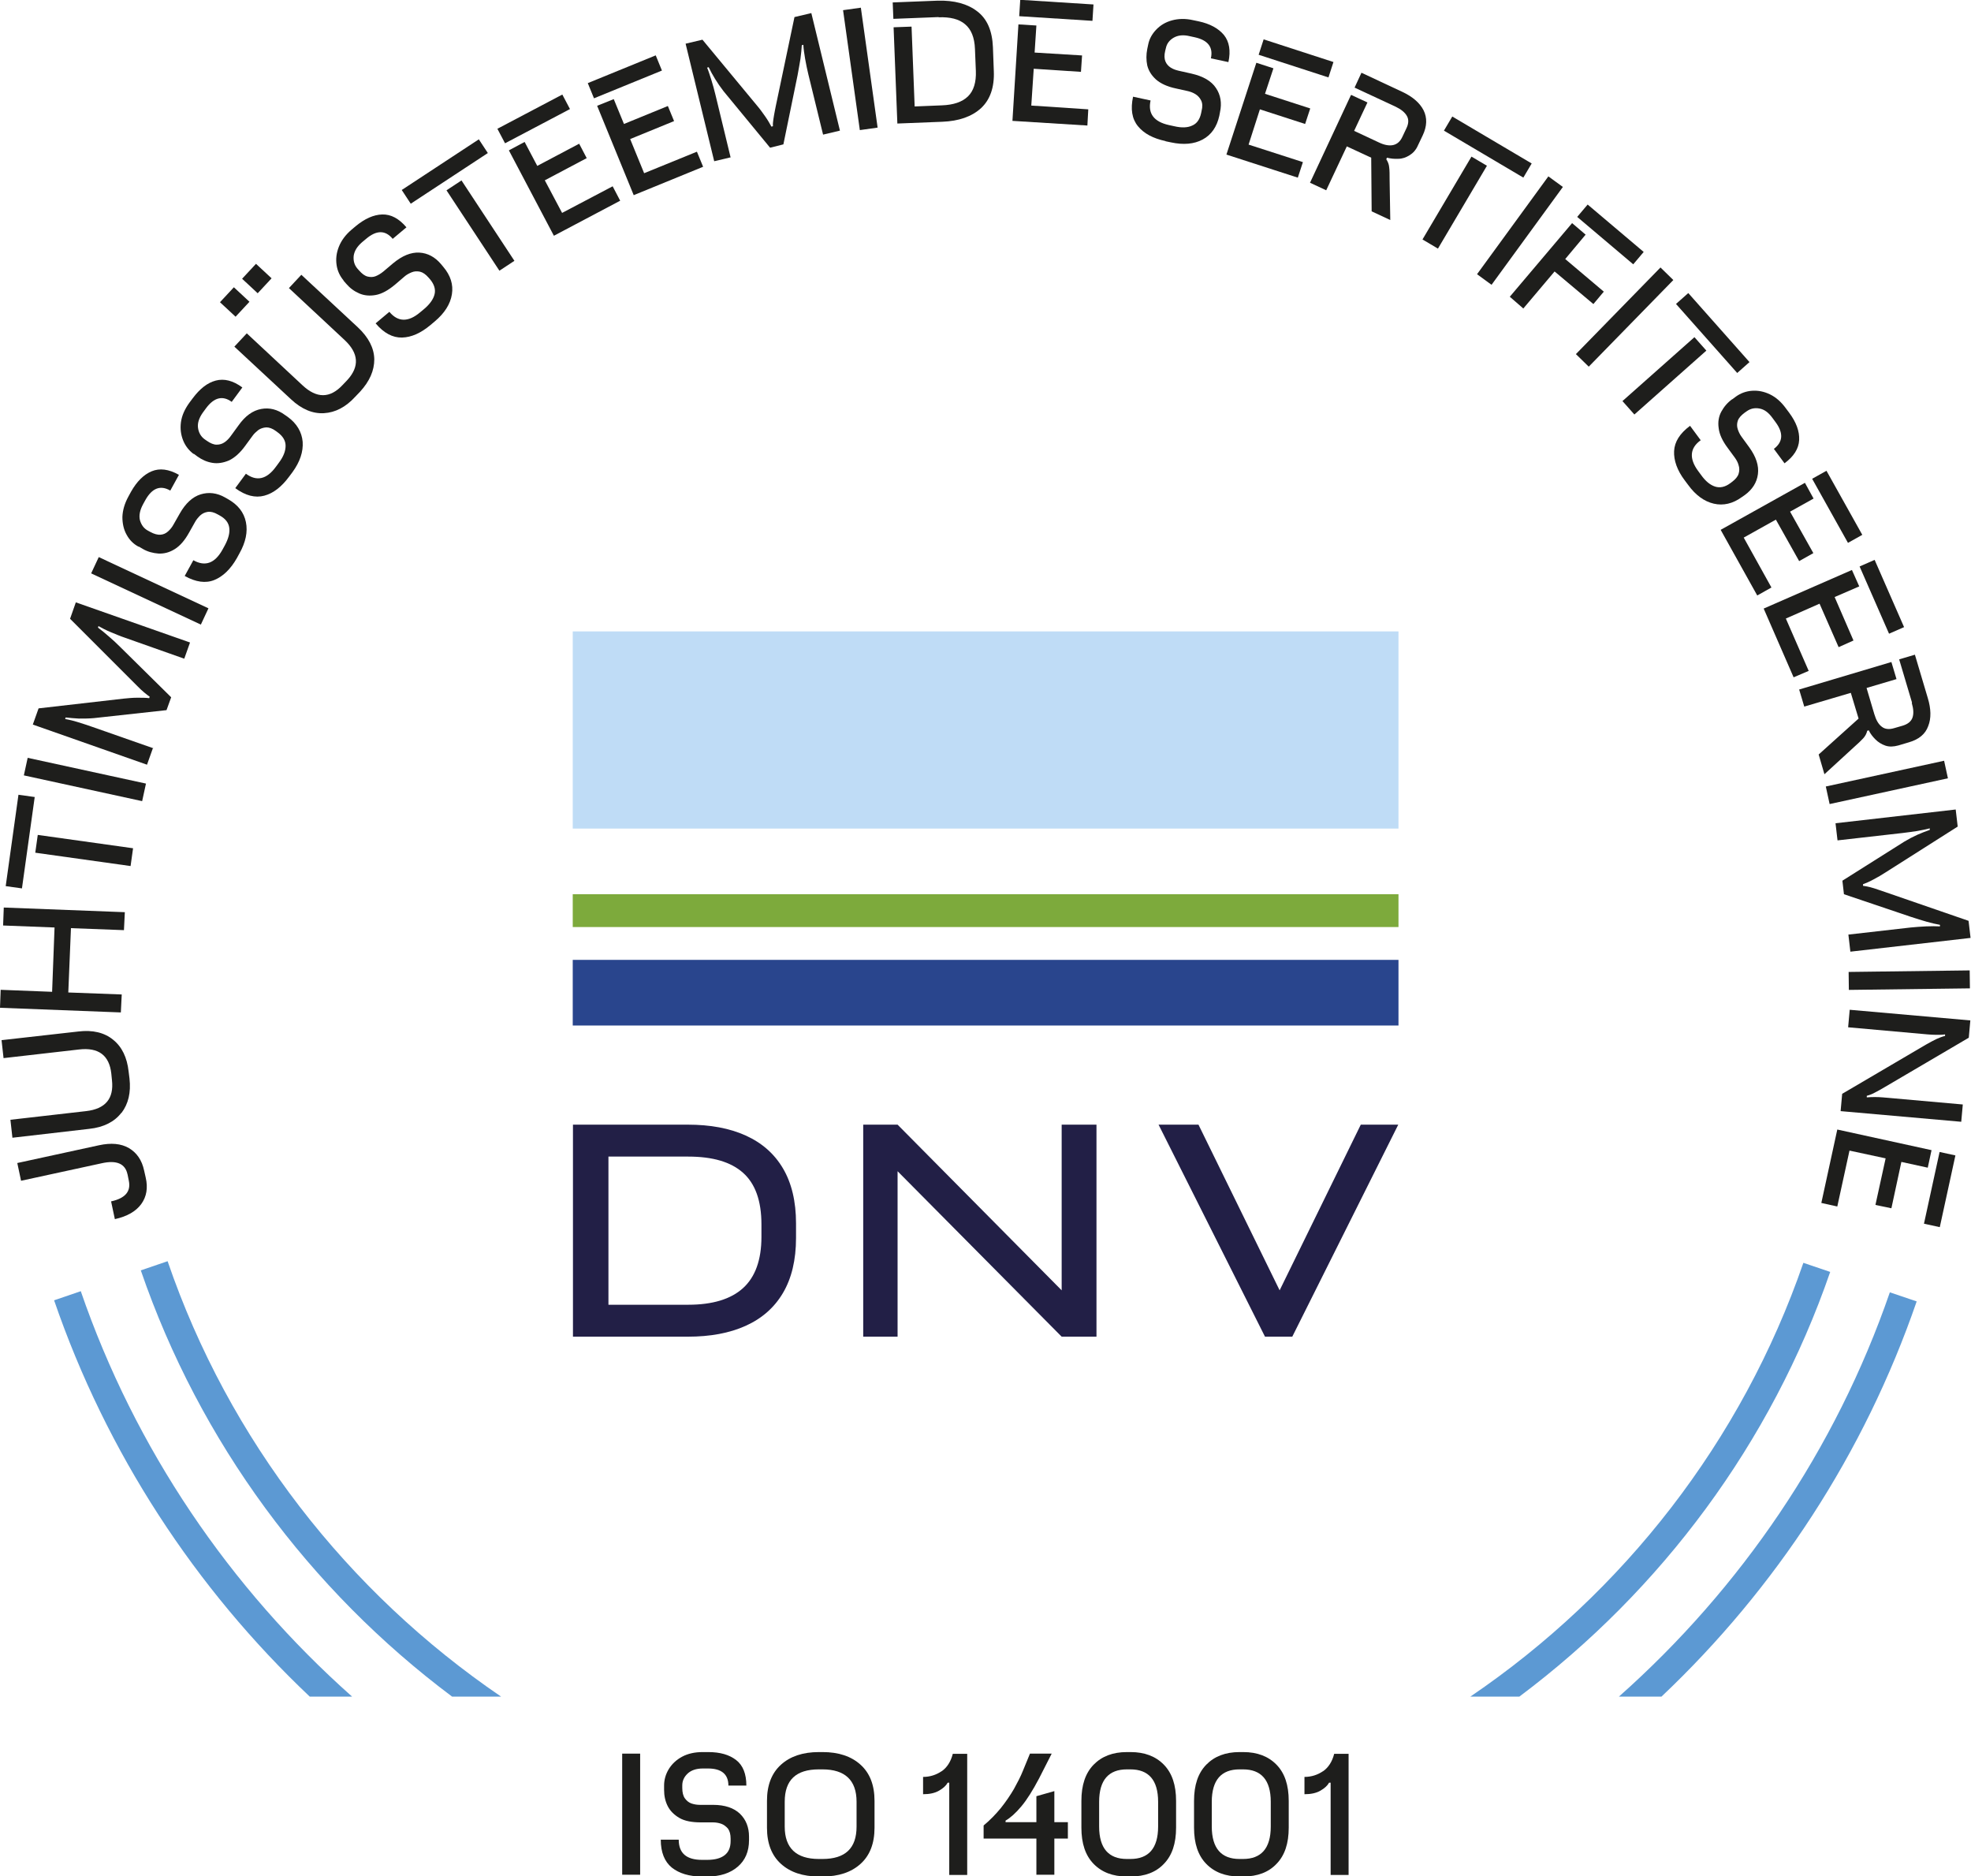 <?xml version="1.0" encoding="UTF-8"?>
<svg id="_Шар_2" data-name="Шар_2" xmlns="http://www.w3.org/2000/svg" viewBox="0 0 88.89 84.6">
  <defs>
    <style>
      .cls-1 {
        fill: #221f46;
      }

      .cls-2 {
        fill: #5c99d3;
      }

      .cls-3 {
        fill: #1e1e1c;
      }

      .cls-4 {
        fill: #bfdcf6;
      }

      .cls-5 {
        fill: #29458d;
      }

      .cls-6 {
        fill: #7daa3c;
      }
    </style>
  </defs>
  <g id="Graafika">
    <g>
      <rect class="cls-3" x="28.06" y="79.07" width=".81" height="5.46"/>
      <path class="cls-3" d="M32.16,81.38h-.59c-.13,0-.26-.02-.38-.06-.12-.04-.22-.12-.3-.23-.08-.11-.12-.27-.12-.47v-.12c0-.2.08-.38.24-.53.16-.15.39-.23.69-.23h.23c.61,0,.92.26.92.77h.81c0-.52-.15-.91-.46-1.15-.31-.24-.72-.36-1.26-.36h-.25c-.36,0-.67.07-.93.21-.26.14-.46.33-.6.56-.14.23-.21.48-.21.74v.2c0,.26.05.5.16.72.11.22.29.4.53.54.24.14.57.2.97.2h.55c.12,0,.24.02.36.06.12.04.22.12.31.22.08.11.12.26.12.46v.1c0,.29-.09.5-.27.64s-.44.21-.79.21h-.23c-.7,0-1.05-.3-1.05-.91h-.81c0,.57.17.99.5,1.26.33.26.78.4,1.35.4h.25c.58,0,1.03-.15,1.37-.44.34-.29.51-.69.51-1.2v-.16c0-.42-.14-.77-.41-1.03-.27-.26-.68-.4-1.21-.4Z"/>
      <path class="cls-3" d="M50.99,79h-.17c-.63,0-1.13.19-1.5.57-.37.38-.55.92-.55,1.63v1.21c0,.71.18,1.25.55,1.63.37.38.87.57,1.5.57h.17c.64,0,1.14-.19,1.5-.57.37-.38.55-.92.55-1.63v-1.21c0-.71-.18-1.25-.55-1.63-.37-.38-.87-.57-1.5-.57ZM52.23,82.36c0,.49-.11.86-.32,1.1-.21.24-.52.36-.93.36h-.16c-.41,0-.72-.12-.93-.36s-.32-.61-.32-1.1v-1.12c0-.49.11-.86.32-1.1s.52-.36.93-.36h.16c.41,0,.72.12.93.36.21.24.32.61.32,1.1v1.12Z"/>
      <path class="cls-3" d="M47.55,80.76l-.81.23v1.17h-1.39v-.07c.21-.12.45-.33.71-.64.26-.31.52-.73.8-1.26l.57-1.12h-.98l-.32.78c-.1.25-.24.52-.4.81-.17.29-.36.57-.59.86-.23.28-.49.55-.78.79v.59h2.38v1.63h.81v-1.63h.61v-.74h-.61v-1.4Z"/>
      <path class="cls-3" d="M42.47,79.86c-.25.17-.53.26-.84.26v.78c.29,0,.53-.05.72-.16s.32-.23.39-.36h.07v4.16h.81v-5.46h-.65c-.09.35-.26.62-.51.79Z"/>
      <path class="cls-3" d="M37.1,79h-.17c-.72,0-1.29.19-1.71.57-.42.38-.63.92-.63,1.63v1.21c0,.71.21,1.25.63,1.63.42.38.99.57,1.71.57h.17c.72,0,1.29-.19,1.71-.57.42-.38.63-.92.63-1.63v-1.21c0-.71-.21-1.25-.63-1.63-.42-.38-.99-.57-1.71-.57ZM38.63,82.36c0,.98-.51,1.46-1.54,1.46h-.16c-1.02,0-1.54-.49-1.54-1.46v-1.12c0-.98.51-1.46,1.54-1.46h.16c1.02,0,1.54.49,1.54,1.46v1.12Z"/>
      <path class="cls-3" d="M56.07,79h-.17c-.63,0-1.13.19-1.5.57-.37.38-.55.92-.55,1.63v1.21c0,.71.18,1.25.55,1.63.37.38.87.57,1.5.57h.17c.64,0,1.14-.19,1.5-.57.37-.38.55-.92.55-1.63v-1.21c0-.71-.18-1.25-.55-1.63-.37-.38-.87-.57-1.5-.57ZM57.31,82.36c0,.49-.11.86-.32,1.1s-.52.36-.93.36h-.16c-.41,0-.72-.12-.93-.36s-.32-.61-.32-1.1v-1.12c0-.49.11-.86.32-1.1s.52-.36.93-.36h.16c.41,0,.72.12.93.36s.32.61.32,1.1v1.12Z"/>
      <path class="cls-3" d="M59.67,79.86c-.25.17-.53.26-.84.26v.78c.29,0,.53-.05.72-.16s.32-.23.39-.36h.07v4.16h.81v-5.46h-.65c-.09.35-.26.62-.51.79Z"/>
      <path class="cls-2" d="M73.02,76.5h1.91c5.16-4.88,9.15-10.97,11.51-17.82l-1.21-.41c-2.45,7.1-6.72,13.35-12.22,18.23Z"/>
      <path class="cls-2" d="M3.64,58.22l-1.2.41c2.36,6.87,6.36,12.98,11.53,17.87h1.91c-5.52-4.9-9.79-11.17-12.24-18.29Z"/>
      <path class="cls-2" d="M7.55,56.87l-1.2.41c2.66,7.74,7.61,14.41,14.04,19.22h2.21c-6.92-4.71-12.28-11.57-15.04-19.63Z"/>
      <path class="cls-2" d="M66.31,76.5h2.21c6.41-4.8,11.36-11.44,14.02-19.15l-1.21-.41c-2.77,8.03-8.11,14.87-15.02,19.56Z"/>
      <path class="cls-3" d="M5.75,52.94l.06.3c.1.48-.16.79-.8.93l.17.8c.55-.12.95-.35,1.19-.68.24-.33.31-.73.2-1.2l-.07-.31c-.1-.47-.33-.8-.68-1.01-.36-.21-.81-.25-1.36-.13l-3.68.8.17.8,3.64-.79c.67-.15,1.06.02,1.16.5Z"/>
      <path class="cls-3" d="M5.48,50.18c.31-.41.43-.92.36-1.55l-.04-.32c-.07-.63-.3-1.11-.7-1.43-.39-.32-.92-.45-1.57-.37l-3.46.39.09.81,3.41-.39c.87-.1,1.36.26,1.45,1.09l.03.3c.09.82-.29,1.29-1.17,1.39l-3.41.39.09.81,3.46-.4c.66-.07,1.14-.32,1.45-.72Z"/>
      <polygon class="cls-3" points="5.49 44.84 3.08 44.75 3.2 41.85 5.59 41.94 5.63 41.13 .17 40.92 .14 41.73 2.46 41.82 2.35 44.72 .03 44.63 0 45.44 5.45 45.65 5.49 44.84"/>
      <rect class="cls-3" x="-1.17" y="37.57" width="4.16" height=".74" transform="translate(-36.79 33.6) rotate(-82.05)"/>
      <rect class="cls-3" x="3.39" y="36.17" width=".81" height="4.34" transform="translate(-34.7 36.79) rotate(-82.03)"/>
      <rect class="cls-3" x="3.42" y="32.41" width=".81" height="5.46" transform="translate(-31.32 31.41) rotate(-77.72)"/>
      <path class="cls-3" d="M6.92,33.74l-2.77-.97c-.2-.07-.41-.14-.64-.21-.22-.07-.41-.11-.57-.14l.02-.07c.19.02.39.04.6.05.22,0,.44,0,.67-.02l3.28-.36.21-.58-2.27-2.24c-.19-.19-.37-.36-.55-.51-.17-.15-.33-.28-.48-.39l.02-.07c.16.09.35.19.57.28.22.09.43.18.64.25l2.66.94.26-.73-5.15-1.81-.26.74,2.75,2.75c.09.09.18.18.29.29.1.1.2.2.3.28s.18.15.25.19l-.02.07c-.15-.02-.33-.02-.54-.02-.21,0-.41.02-.61.04l-3.84.44-.26.73,5.15,1.81.26-.73Z"/>
      <rect class="cls-3" x="6.35" y="23.91" width=".81" height="5.46" transform="translate(-20.24 21.49) rotate(-64.97)"/>
      <path class="cls-3" d="M6.27,24.65l.17.1c.22.13.46.19.71.21.25.01.49-.05.73-.2.24-.15.45-.39.65-.75l.27-.48c.06-.11.14-.2.23-.29.1-.09.21-.14.34-.16.13-.02.29.02.46.12l.09.05c.25.14.39.32.42.55.03.23-.04.49-.2.79l-.11.2c-.34.61-.78.77-1.31.47l-.39.71c.5.28.95.34,1.34.18s.73-.49,1.01-.98l.12-.22c.28-.5.38-.97.29-1.41-.09-.44-.36-.78-.8-1.03l-.14-.08c-.37-.21-.74-.25-1.1-.14-.36.11-.68.4-.94.86l-.29.51c-.06.11-.14.21-.24.3-.1.09-.21.14-.34.15-.13.01-.29-.03-.47-.13l-.11-.06c-.18-.1-.29-.26-.35-.47-.05-.21,0-.45.14-.71l.11-.2c.3-.53.67-.68,1.12-.42l.39-.71c-.46-.26-.87-.31-1.23-.16-.36.15-.67.46-.93.92l-.12.22c-.17.31-.26.62-.27.92,0,.3.06.57.19.8.13.24.31.42.54.54Z"/>
      <path class="cls-3" d="M8.74,20.46l.16.12c.21.15.43.25.68.29.24.04.49,0,.75-.11.25-.12.5-.34.73-.66l.33-.45c.07-.1.16-.18.26-.26.1-.07.22-.11.36-.12.13,0,.28.05.44.17l.08.06c.23.17.35.37.35.6,0,.23-.09.48-.3.76l-.14.19c-.41.56-.86.67-1.35.31l-.48.65c.46.34.9.45,1.31.34.41-.11.78-.4,1.12-.86l.15-.2c.34-.47.49-.92.46-1.37-.04-.44-.26-.82-.67-1.12l-.13-.09c-.34-.25-.7-.34-1.07-.27-.38.07-.72.31-1.03.75l-.35.48c-.08.11-.17.2-.27.27-.1.07-.22.11-.36.11-.13,0-.28-.06-.45-.18l-.1-.07c-.16-.12-.26-.29-.29-.51-.03-.22.05-.45.22-.69l.14-.19c.36-.49.75-.59,1.16-.29l.48-.65c-.42-.31-.82-.41-1.2-.31-.38.1-.72.37-1.04.8l-.15.2c-.21.29-.34.58-.38.88-.04.3,0,.57.1.82.1.25.26.45.47.61Z"/>
      <rect class="cls-3" x="11.12" y="12.08" width=".92" height=".96" transform="translate(-5.5 12.48) rotate(-47.06)"/>
      <rect class="cls-3" x="10.13" y="13.14" width=".92" height=".96" transform="translate(-6.6 12.1) rotate(-47.09)"/>
      <path class="cls-3" d="M15.66,17.14l-.21.22c-.57.61-1.17.61-1.81.01l-2.51-2.34-.56.6,2.55,2.37c.48.45.98.66,1.49.63.51-.03.98-.27,1.41-.74l.22-.23c.43-.47.64-.95.64-1.46-.01-.51-.26-.99-.74-1.44l-2.55-2.37-.56.6,2.51,2.34c.64.6.68,1.2.12,1.81Z"/>
      <path class="cls-3" d="M15.48,12.64l.13.15c.17.2.36.34.59.44.23.1.48.12.75.07s.56-.21.87-.47l.42-.36c.09-.08.2-.14.32-.19.12-.05.24-.06.38-.03.13.03.26.12.39.27l.07.08c.18.22.25.44.2.66-.05.22-.21.45-.47.67l-.18.15c-.53.45-1,.45-1.39-.02l-.62.52c.37.44.77.65,1.19.64.42-.01.85-.2,1.29-.57l.19-.16c.44-.37.7-.78.77-1.22.07-.44-.06-.85-.39-1.24l-.1-.12c-.27-.32-.6-.5-.98-.52-.38-.02-.77.14-1.18.48l-.45.38c-.1.08-.21.15-.33.2-.12.05-.24.05-.37.02s-.26-.13-.39-.28l-.08-.09c-.13-.16-.18-.34-.16-.56.03-.22.15-.42.38-.62l.18-.15c.47-.4.87-.4,1.2,0l.62-.52c-.34-.4-.7-.59-1.09-.58-.39.01-.79.19-1.2.53l-.19.16c-.27.23-.46.49-.57.77-.11.28-.14.55-.1.82.04.27.15.5.32.7Z"/>
      <rect class="cls-3" x="21.26" y="8" width=".81" height="4.34" transform="translate(-2.02 13.59) rotate(-33.36)"/>
      <rect class="cls-3" x="17.98" y="7.36" width="4.16" height=".74" transform="translate(-.95 12.29) rotate(-33.31)"/>
      <rect class="cls-3" x="22.41" y="4.99" width="3.31" height=".74" transform="translate(.28 11.84) rotate(-27.79)"/>
      <polygon class="cls-3" points="23.66 6.4 22.95 6.78 24.98 10.63 27.97 9.05 27.63 8.4 25.35 9.6 24.57 8.13 26.46 7.13 26.12 6.48 24.23 7.48 23.66 6.4"/>
      <polygon class="cls-3" points="27.68 4.47 26.93 4.77 28.58 8.8 31.71 7.52 31.43 6.84 29.05 7.81 28.42 6.27 30.4 5.46 30.12 4.78 28.14 5.59 27.68 4.47"/>
      <rect class="cls-3" x="26.53" y="3.09" width="3.31" height=".74" transform="translate(.78 10.92) rotate(-22.22)"/>
      <path class="cls-3" d="M32.95,7.1l-.69-2.85c-.05-.21-.11-.42-.18-.65-.07-.22-.13-.41-.19-.55l.07-.02c.08.17.18.35.29.53s.24.37.38.55l2.1,2.55.6-.15.64-3.12c.05-.26.09-.51.13-.74.03-.23.05-.43.06-.61l.07-.02c.01.19.04.4.08.63.04.24.09.46.14.68l.67,2.74.76-.18-1.29-5.3-.76.18-.8,3.81c-.03.12-.05.25-.08.39-.03.14-.05.28-.07.4-.02.13-.03.23-.02.32l-.07.02c-.07-.13-.16-.29-.28-.46-.12-.17-.24-.34-.37-.49l-2.46-2.97-.76.18,1.29,5.3.76-.18Z"/>
      <rect class="cls-3" x="38.4" y=".37" width=".81" height="5.46" transform="translate(-.06 5.41) rotate(-7.96)"/>
      <path class="cls-3" d="M42.33.78c.52-.02.92.08,1.19.31.28.23.43.6.45,1.12l.04.99c.02.51-.1.9-.36,1.15-.26.25-.65.38-1.17.4l-1.23.05-.14-3.6-.81.03.17,4.34,2.03-.08c.74-.03,1.32-.23,1.74-.61.41-.38.61-.94.58-1.67l-.04-1.08c-.03-.74-.26-1.28-.71-1.62-.44-.34-1.04-.5-1.78-.48l-2.03.08.03.74,2.04-.08Z"/>
      <polygon class="cls-3" points="49.08 4.93 46.51 4.76 46.62 3.1 48.75 3.24 48.8 2.5 46.66 2.37 46.74 1.15 45.93 1.1 45.66 5.45 49.04 5.66 49.08 4.93"/>
      <rect class="cls-3" x="47.27" y="-1.18" width=".74" height="3.31" transform="translate(44.15 47.98) rotate(-86.37)"/>
      <path class="cls-3" d="M52.57,6.37l.24.05c.56.12,1.04.08,1.43-.13.39-.21.64-.57.75-1.07l.03-.16c.09-.41.03-.78-.18-1.09-.21-.32-.58-.53-1.1-.65l-.58-.13c-.13-.03-.25-.07-.36-.14-.11-.07-.19-.16-.24-.28-.05-.12-.06-.28-.01-.48l.03-.12c.04-.2.16-.36.35-.47.19-.11.43-.14.72-.07l.23.05c.6.13.84.45.73.95l.79.17c.11-.51.04-.92-.2-1.22-.25-.3-.63-.51-1.15-.62l-.24-.05c-.35-.08-.67-.07-.96.01-.29.08-.52.22-.71.42-.19.2-.31.42-.36.68l-.04.19c-.05.25-.05.5,0,.74.06.24.19.45.4.64.21.18.51.32.9.4l.54.12c.12.03.23.07.34.14.11.07.19.16.25.28.06.12.07.28.02.47l-.02.1c-.06.28-.19.47-.4.56-.21.1-.48.11-.82.03l-.23-.05c-.68-.15-.96-.52-.83-1.11l-.79-.17c-.12.56-.05,1,.22,1.33.27.33.68.55,1.24.67Z"/>
      <polygon class="cls-3" points="58.53 8.01 58.76 7.31 56.31 6.52 56.82 4.93 58.86 5.59 59.09 4.89 57.05 4.23 57.43 3.08 56.66 2.83 55.31 6.97 58.53 8.01"/>
      <rect class="cls-3" x="58.09" y=".98" width=".73" height="3.31" transform="translate(37.9 57.42) rotate(-72.02)"/>
      <path class="cls-3" d="M60.92,4.3l-1.84,3.94.73.34.93-1.98,1.1.51.02,2.42.84.39-.03-1.8c0-.25,0-.44-.02-.58-.01-.13-.06-.25-.13-.36l.03-.07c.16.04.33.06.51.05.18,0,.35-.06.51-.16s.29-.24.38-.45l.21-.44c.2-.42.21-.8.04-1.14-.17-.33-.49-.61-.96-.83l-1.84-.86-.31.67,1.85.86c.25.12.42.26.51.42.09.16.08.35-.03.57l-.17.36c-.1.22-.24.34-.42.38-.18.04-.4,0-.65-.12l-1.11-.52.6-1.28-.73-.34Z"/>
      <rect class="cls-3" x="66.72" y="4.55" width=".74" height="4.16" transform="translate(27.25 61.01) rotate(-59.41)"/>
      <rect class="cls-3" x="63.43" y="8.73" width="4.34" height=".81" transform="translate(24.35 60.95) rotate(-59.4)"/>
      <rect class="cls-3" x="65.82" y="9.99" width="5.46" height=".81" transform="translate(19.76 59.66) rotate(-53.9)"/>
      <polygon class="cls-3" points="68.7 13.91 70.11 12.24 71.86 13.71 72.33 13.15 70.59 11.68 71.51 10.58 70.9 10.06 68.09 13.38 68.7 13.91"/>
      <rect class="cls-3" x="72.27" y="8.91" width=".73" height="3.31" transform="translate(17.66 59.21) rotate(-49.78)"/>
      <rect class="cls-3" x="70.54" y="13.89" width="5.46" height=".81" transform="translate(11.85 56.73) rotate(-45.68)"/>
      <rect class="cls-3" x="76.87" y="12.94" width=".74" height="4.16" transform="translate(9.49 55.03) rotate(-41.57)"/>
      <rect class="cls-3" x="72.89" y="16.55" width="4.34" height=".81" transform="translate(7.67 54.09) rotate(-41.59)"/>
      <path class="cls-3" d="M78.12,18c-.21.15-.37.34-.49.56-.12.22-.16.47-.12.74.03.28.17.58.41.9l.33.45c.07.1.13.21.16.33.04.12.04.25,0,.38-.04.13-.14.25-.3.37l-.08.06c-.23.17-.46.22-.68.15-.22-.07-.43-.24-.63-.52l-.14-.19c-.41-.56-.37-1.03.12-1.38l-.48-.65c-.46.34-.7.72-.72,1.14-.02.42.14.87.48,1.32l.15.2c.34.47.73.75,1.16.85.43.1.86,0,1.27-.3l.13-.09c.34-.25.54-.56.59-.94.05-.38-.08-.78-.39-1.21l-.35-.48c-.08-.11-.13-.22-.17-.34-.04-.12-.04-.25,0-.37.04-.13.15-.25.31-.37l.1-.07c.17-.12.36-.16.57-.12.22.04.41.18.59.43l.14.19c.36.49.33.89-.08,1.2l.48.65c.42-.31.64-.66.66-1.05.02-.39-.13-.8-.45-1.23l-.15-.2c-.21-.29-.45-.5-.72-.63-.27-.13-.54-.18-.81-.16-.27.02-.51.11-.72.26l-.16.12Z"/>
      <polygon class="cls-3" points="79.25 26.85 79.89 26.49 78.64 24.24 80.09 23.43 81.14 25.3 81.78 24.94 80.73 23.07 81.79 22.48 81.4 21.77 77.6 23.89 79.25 26.85"/>
      <rect class="cls-3" x="82.49" y="21.2" width=".74" height="3.31" transform="translate(-.62 43.34) rotate(-29.21)"/>
      <polygon class="cls-3" points="83.52 25.7 79.54 27.44 80.89 30.54 81.57 30.25 80.54 27.89 82.06 27.22 82.92 29.18 83.59 28.88 82.74 26.92 83.85 26.44 83.52 25.7"/>
      <rect class="cls-3" x="84.5" y="25.26" width=".74" height="3.31" transform="translate(-3.67 36.3) rotate(-23.65)"/>
      <path class="cls-3" d="M86.22,31.7c.08.27.09.49.03.66-.06.17-.21.29-.44.36l-.38.11c-.23.07-.42.05-.56-.06-.15-.11-.26-.3-.34-.57l-.35-1.18,1.35-.4-.23-.77-4.16,1.24.23.77,2.1-.62.35,1.16-1.8,1.62.26.89,1.33-1.22c.19-.17.33-.3.42-.4.09-.1.15-.21.18-.34l.07-.02c.07.15.17.28.3.41.13.13.28.22.45.28.18.06.37.05.59-.01l.47-.14c.45-.13.74-.37.87-.73.14-.35.13-.78-.02-1.27l-.58-1.95-.71.21.58,1.95Z"/>
      <rect class="cls-3" x="82.37" y="34.87" width="5.46" height=".81" transform="translate(-5.56 18.91) rotate(-12.28)"/>
      <path class="cls-3" d="M82.89,37.89l2.91-.33c.21-.02.43-.06.66-.09.23-.04.42-.08.57-.12v.07c-.17.06-.36.13-.56.22-.2.09-.39.19-.59.31l-2.79,1.76.07.61,3.02,1.02c.25.08.49.16.71.22.22.06.42.11.6.14v.07c-.18-.01-.39-.01-.63,0-.24.01-.47.03-.69.05l-2.81.32.09.77,5.42-.62-.09-.77-3.68-1.27c-.12-.04-.24-.08-.38-.13-.14-.05-.27-.09-.39-.12-.12-.03-.23-.05-.31-.06v-.07c.13-.05.3-.12.48-.22.19-.1.36-.2.53-.31l3.26-2.07-.09-.77-5.42.62.09.77Z"/>
      <rect class="cls-3" x="83.37" y="43.8" width="5.46" height=".81" transform="translate(-.55 1.09) rotate(-.73)"/>
      <path class="cls-3" d="M83.35,46.32l3.58.32c.13.01.26.02.4.02s.27,0,.39-.02v.07c-.13.03-.26.08-.39.14-.13.06-.29.15-.47.25l-3.78,2.22-.07.78,5.44.48.07-.78-3.61-.32c-.24-.02-.48-.02-.72,0v-.07c.14-.04.27-.09.39-.16.12-.06.26-.14.43-.24l3.78-2.22.07-.78-5.44-.48-.07.78Z"/>
      <polygon class="cls-3" points="85.3 54.48 85.75 52.39 86.94 52.65 87.11 51.86 82.86 50.93 82.14 54.24 82.86 54.4 83.41 51.88 85.04 52.23 84.58 54.33 85.3 54.48"/>
      <rect class="cls-3" x="85.83" y="53.27" width="3.31" height=".73" transform="translate(16.45 127.7) rotate(-77.71)"/>
      <path class="cls-1" d="M33.63,59.78c.73-.33,1.29-.82,1.68-1.48.39-.66.59-1.49.59-2.48v-.66c0-.99-.2-1.82-.59-2.48-.39-.66-.95-1.15-1.68-1.48-.73-.33-1.6-.49-2.61-.49h-5.18v9.56h5.18c1.01,0,1.88-.16,2.61-.49ZM27.44,52.15h3.6c1.1,0,1.92.24,2.47.73.55.49.83,1.26.83,2.33v.56c0,1.04-.28,1.81-.83,2.31-.55.5-1.38.75-2.47.75h-3.6v-6.68Z"/>
      <polygon class="cls-1" points="49.45 50.71 47.88 50.71 47.88 58.18 40.48 50.71 39.6 50.71 38.93 50.71 38.93 60.27 40.48 60.27 40.48 52.81 47.88 60.27 49.45 60.27 49.45 50.71"/>
      <rect class="cls-4" x="25.83" y="28.47" width="37.24" height="8.89"/>
      <rect class="cls-6" x="25.83" y="40.32" width="37.24" height="1.48"/>
      <rect class="cls-5" x="25.83" y="43.28" width="37.24" height="2.96"/>
      <polygon class="cls-1" points="61.37 50.71 57.71 58.18 54.05 50.71 52.25 50.71 57.05 60.27 58.28 60.27 63.06 50.71 61.37 50.71"/>
    </g>
  </g>
</svg>